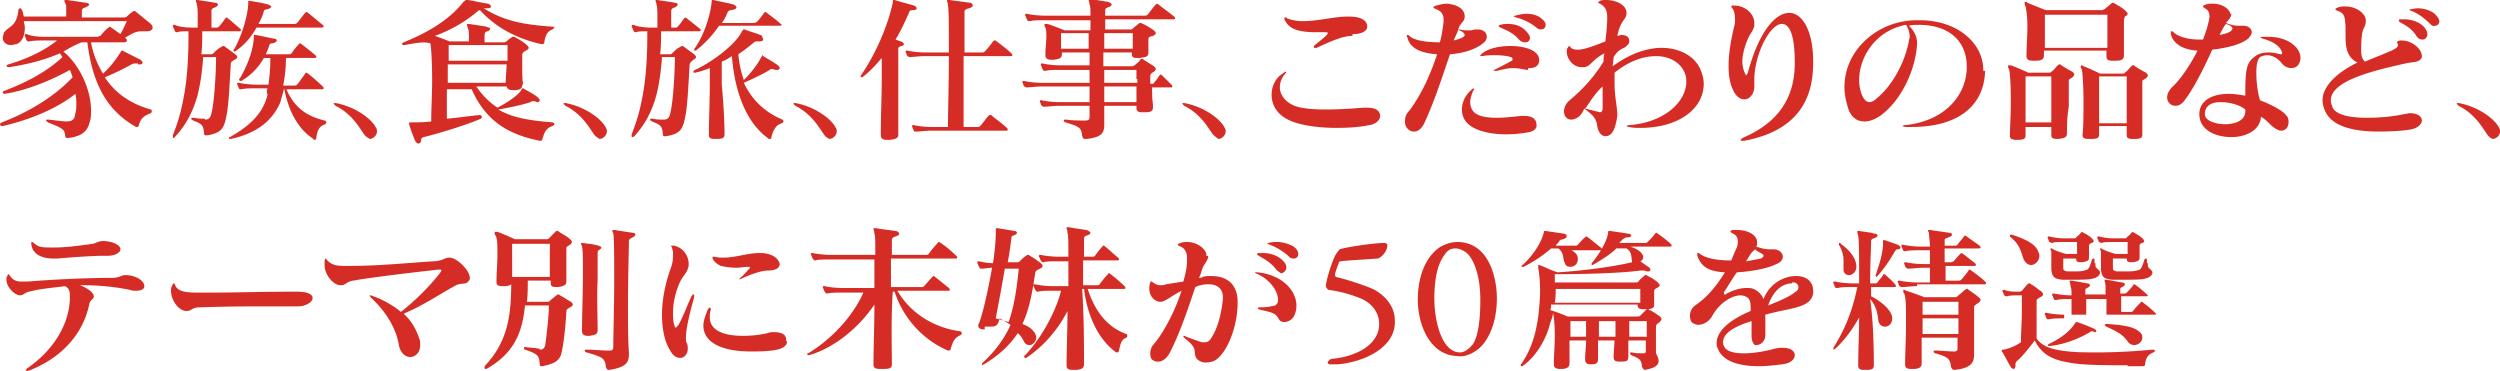 <svg width="654" height="97" fill="none" xmlns="http://www.w3.org/2000/svg"><g clip-path="url(#clip0)" fill="#D52D26"><path d="M36.08 16.608h-.722c-.24 0-.481 0-.962.24-1.684.963-4.09 2.167-6.976 3.37 3.127 4.814 7.697 7.221 12.027 8.425.24 0 .24.24.24.481s0 .24-.24.482c-1.924.722-2.646 1.444-3.127 3.129 0 .24-.24.48-.481.48h-.24c-7.216-4.09-11.305-10.59-12.749-22.143h-1.443c-1.443.481-3.127 1.444-4.81 2.407 4.57 3.851 7.215 10.35 7.215 15.404 0 .963 0 1.926-.24 2.648-.481 2.166-1.443 4.092-5.773 4.573h-.24c-.24 0-.481-.24-.481-.481-.24-1.685-.24-1.926-4.57-3.61l-.481-.482c0-.24.24-.24.48-.24h.241c2.165.24 3.608.48 4.57.48 1.924 0 2.165-.721 2.405-2.165.241-.723.241-1.445.241-2.407 0-.963 0-1.685-.24-2.648-4.811 3.851-11.787 6.74-19.002 8.424h-.24c-.241 0-.482-.24-.482-.481s.24-.24.481-.482c8.178-3.129 14.432-7.461 18.52-11.794-.24-.722-.48-1.444-.72-1.925C13.95 20.7 7.455 23.588 1.202 24.55c-.24 0-.481-.24-.481-.24 0-.242 0-.242.24-.482 5.773-2.166 11.305-5.055 15.394-8.906-.24-.24-.481-.722-.722-.963-3.848 1.685-8.418 2.889-13.229 3.61h-.24c-.24 0-.481-.24-.481-.24s.24-.481.48-.481c5.773-1.685 10.103-4.092 12.749-6.258h-3.368c-1.443 0-2.645 0-3.848.24h-.24c-.241 0-.241 0-.482-.24-.24-.482-.24-.723-.48-1.204v-.24s0-.241.24-.241h.24c.962.481 2.887.722 4.57.722h13.951c.24 0 .481-.24.722-.24.721-.723 1.202-1.445 2.164-2.167l.241-.24s.24 0 .481.24c.722.481 1.684 1.203 2.405 1.685.722-1.204 1.203-2.407 1.684-3.37H6.253c0 .481.241.963.241 1.685 0 1.685-.48 3.61-2.164 4.332-.482 0-.963.241-1.444.241-1.202 0-2.164-.722-2.164-1.926 0-.48.24-.722.24-1.203C2.165 6.739 4.33 7.221 4.811 2.648c0-.241.24-.482.48-.482s.241.24.482.482c.24.481.24.962.48 1.685h11.065V1.444c-.24-.722-.48-.963-.48-1.203 0-.241.24-.241.24-.241h.48c1.684.24 3.368.481 4.811.722.481 0 .962.24.962.481s-.48.482-.962.723c-.721.24-.962.481-.962.962v1.685h10.824c.481 0 .481 0 .962-.24.24-.241.962-.963 1.443-1.204.24-.24.24-.24.481-.24.24 0 .24 0 .481.24.962.722 2.646 2.166 3.608 2.888.481.482.722.722.722 1.204s-.481.963-1.443.963h-1.443c-1.684 0-2.646.722-4.33 1.684l.24.241c.241.24.241.24.241.482s-.24.481-.721.481h-8.66c.481 2.888 1.684 5.777 3.127 8.184 2.165-1.926 3.608-4.092 4.57-5.536.24-.482.24-.482.481-.482 0 0 .241 0 .481.24l4.33 2.167c.24.24.481.482.481.722s-.24.482-.721.482h-.482v-.241zM53.637 31.29c.962 0 1.443-.481 1.684-1.685.721-2.647 1.202-10.59 1.202-14.682h-3.367c-.24 3.61-.722 6.98-1.443 9.869-1.443 5.295-3.608 8.424-5.773 10.83l-.48.482c-.242 0-.242 0-.242-.24v-.482c1.203-3.129 2.165-5.776 3.127-11.553.722-4.573.962-9.869.962-13.72V8.184c-1.202 0-2.405 0-2.886.24h-.24c-.24 0-.481-.24-.481-.481-.24-.24-.24-.722-.481-.963v-.24s0-.241.24-.241h.24c.963.481 2.887.722 4.57.722h1.444V4.814c0-1.685 0-2.888-.24-3.61 0-.482-.241-.723-.241-.963s0-.241.24-.241h.24c1.444.24 3.368.481 4.57.722.482 0 .723.24.723.481s-.241.482-.722.723c-.722.24-.962.481-.962.962v4.333h1.202c.241 0 .481 0 .722-.24.481-.482 1.203-1.445 1.684-2.167l.24-.24s.24 0 .481.24c.962.722 2.165 1.925 3.127 2.648.24.24.24.24.24.48 0 .242-.24.242-.72.242h-9.382c0 1.684 0 3.85-.24 6.017h2.405c.24 0 .481 0 .722-.24.48-.482 1.203-1.204 1.684-1.445.721-.481.962-.481.962-.481s.24 0 .48.24c.722.482 1.925 1.445 2.647 1.926.24.24.48.481.48.722 0 .24-.24.481-.721.722-.722.482-.962.482-.962 1.204-.24 3.61-.481 9.627-.962 12.516-.722 4.092-1.203 5.295-5.051 6.017h-.481c-.481 0-.481-.24-.481-.481-.241-1.926-.241-2.407-2.887-3.37-.24-.24-.48-.24-.48-.481s.24-.241.48-.241h.24c.963.24 1.925.24 2.647.24h.24v.241zm21.167-8.183c2.164 5.054 5.291 7.22 10.102 8.424.24 0 .481.24.481.481s-.24.241-.24.482c-1.684.481-2.165 1.685-2.406 3.61 0 .24-.24.482-.48.482-.241 0-.241 0-.241-.241-3.849-2.407-6.495-6.98-7.697-13.238-.24 1.203-.722 2.407-.962 3.61-1.684 3.851-5.052 7.943-12.99 9.628h-.24c-.24 0-.24-.24-.24-.24 0-.241 0-.241.24-.241 6.495-3.61 8.9-7.221 9.862-11.072-.24-.722-.24-1.204 0-1.685h-2.886c-1.443 0-3.127 0-3.849.24h-.24c-.24 0-.481 0-.481-.24-.24-.241-.24-.722-.481-.963v-.24c0-.241 0-.241.24-.241h.24c.963.24 2.887.48 4.57.48h3.128c.24-1.925.48-4.09.48-6.498v-.481h-1.683c-1.203 2.166-3.127 4.332-5.532 5.776-.24.241-.24.241-.481.241-.24 0-.481-.24-.481-.24 0-.241 0-.241.24-.482 2.165-3.61 3.608-7.943 3.608-10.831v-.24c0-.242 0-.242.24-.242h.241c1.443.241 3.368.722 4.81.963.482 0 .722.24.722.482s-.24.481-.962.722c-.721 0-.962.24-.962.481-.24.722-.48 1.444-.962 2.407h6.013c.24 0 .481 0 .722-.24.48-.723 1.443-1.926 1.924-2.408l.24-.24s.241 0 .482.24a93.447 93.447 0 013.608 2.889c.24.24.24.24.24.481s-.24.24-.721.24h-7.216c0 2.408-.24 4.815-.722 7.222h2.886c.241 0 .481 0 .722-.241.481-.481 1.443-1.926 2.165-2.888 0-.241.24-.241.24-.241s.24 0 .481.24c.962.723 2.887 2.407 3.849 3.37.24.241.24.241.24.482s-.24.24-.48.24h-9.381v-.24zM67.108 7.22c-1.203 2.166-2.887 4.332-5.292 6.017-.24.24-.24.24-.481.24-.24 0-.24-.24-.24-.24 0-.24 0-.24.24-.481C63.5 8.906 64.943 3.37 64.943.722v-.24c0-.241 0-.241.24-.241h.241c1.443.24 3.127.481 4.81.962.482.241.722.482.722.482 0 .24-.24.481-.962.722-.481 0-.962.24-.962.481-.24.963-.722 2.167-1.443 3.37h9.38c.241 0 .481 0 .722-.24.722-.723 1.443-1.926 2.165-2.648l.24-.241s.24 0 .481.24c.962.723 2.887 2.408 3.849 3.13.24.24.24.24.24.481 0 0-.24.24-.48.24H67.107zM95.25 35.14c-1.203-1.684-3.127-5.295-7.457-7.461l-.48-.482c0-.24 0-.24.24-.24h.24c5.292.963 9.621 4.332 10.584 6.499.24.24.24.722.24.962 0 .963-.962 1.926-1.924 1.926-.24-.24-.962-.482-1.443-1.204zm41.371-12.997c0 .963-.481 1.444-2.165 1.444h-.24c-.963 0-1.444-.24-1.684-.963h-7.938c1.684 2.407 3.368 4.092 5.533 5.536 2.405-1.203 5.291-3.129 6.253-4.573 0-.24.241-.481.241-.481h.24c1.203.722 3.127 1.685 3.849 2.407.24.24.481.481.481.722 0 .24-.241.481-.481.481h-.241c-.481-.24-.721-.24-.962-.24-.24 0-.481 0-.721.24-2.165.722-5.533 1.444-8.419 1.926 3.608 2.166 8.178 2.888 14.191 3.37.241 0 .481.24.481.48s-.24.241-.481.482c-1.683.482-2.164 1.685-2.646 3.37 0 .24-.24.481-.481.481h-.24C132.772 35.14 127 31.53 123.392 23.346h-6.495v7.703c2.887-.241 6.014-.722 8.659-.963.241 0 .482.24.482.481s0 .24-.241.482c-3.848 1.685-11.064 3.85-14.913 4.814-.24 0-.721.24-.721.722 0 .481-.241.962-.722.962-.241 0-.481-.24-.722-.481-.481-.963-1.443-3.61-1.683-4.573v-.24c0-.242 0-.242.24-.242h.481c1.443 0 3.127 0 5.051-.24 0-3.37.241-7.221.241-10.59 0-4.815-.241-8.907-.481-9.87-1.924-.48-4.089 0-6.735.482h-.24c-.241 0-.482-.24-.482-.24 0-.241.241-.241.482-.482 7.215-2.888 12.507-6.499 15.634-10.59.481-.241.481-.482.722-.482h.481c1.683.24 3.367.722 5.291.963.481.24.722.481.722.722 0 .24-.241.481-.962.481h-.962c5.772 3.61 11.304 4.333 18.039 4.814.481 0 .481.24.481.24l-.481.482c-1.443.482-1.924 1.685-2.164 3.37 0 .24-.241.481-.482.481h-.24c-5.532-1.203-11.545-3.85-16.116-8.905h-.24c-3.367 2.888-6.975 5.054-11.545 6.74 1.443.48 3.848 1.443 3.848 1.443h5.051V9.628c0-.722 0-1.685-.24-2.166-.241-.482-.241-.963-.241-.963 0-.24 0-.24.241-.24h.24c1.443.24 3.368.48 4.57.721.481.24.962.24.962.482 0 .24-.24.722-.721.722-.722.24-.722.722-.722 1.203v1.685h5.051c.481 0 .481-.24.722-.24.24-.241.721-.723 1.202-.964.241-.24.241-.24.482-.24.24 0 .481 0 .721.24.962.482 2.165 1.204 2.886 1.926.241.24.482.481.482.722 0 .24-.241.481-.722.722-.481.24-.962.482-.962 1.204v3.37c0 1.203 0 2.888.24 4.573v-.241h-.24zm-19.483-5.295v4.813h15.153c0-1.684.241-3.37.241-4.813h-15.394zm.24-5.055v4.092h15.394v-4.092h-15.394zm38.004 23.347c-1.203-1.684-3.127-5.295-7.456-7.461-.241-.24-.481-.482-.481-.482 0-.24 0-.24.24-.24h.241c5.291.963 9.621 4.332 10.583 6.499.241.24.241.722.241.962 0 .963-.963 1.926-1.925 1.926-.24-.24-.962-.482-1.443-1.204zm18.28-3.85c.962 0 1.444-.482 1.684-1.686.722-2.647 1.203-10.59 1.203-14.682h-3.368c-.24 3.61-.721 6.98-1.443 9.869-1.443 5.295-3.608 8.424-5.773 10.83-.24.241-.481.241-.481.241-.24 0-.24 0-.24-.24v-.482c1.202-3.129 2.165-5.776 3.127-11.553.721-4.573.962-9.868.962-13.72V8.184c-1.203 0-2.405 0-2.887.24h-.24a.516.516 0 01-.481-.481c-.241-.24-.241-.722-.481-.963v-.24s0-.241.24-.241h.241c.962.481 3.127.722 4.57.722h1.684V4.814c0-1.685 0-2.888-.241-3.61 0-.482-.24-.723-.24-.963s0-.241.24-.241h.241c1.443.24 3.367.481 4.57.722.481 0 .721.24.721.481s-.24.482-.721.723c-.722.24-.962.481-.962.962v4.333h.962c.24 0 .481 0 .721-.24.481-.482 1.203-1.445 1.684-2.167l.241-.24s.24 0 .481.24c.962.722 2.405 1.925 3.367 2.648.241.24.241.24.241.48 0 .242-.241.242-.722.242h-9.621c0 1.684 0 3.85-.241 6.017h2.406c.24 0 .481 0 .721-.24.481-.482 1.203-1.204 1.684-1.445.721-.481.962-.481.962-.481s.241 0 .481.24c.722.482 1.924 1.445 2.646 1.926.24.24.481.481.481.722 0 .24-.241.481-.722.722-.481.482-.962.722-.962 1.444-.24 3.61-.481 9.628-.962 12.516-.722 4.092-1.203 5.296-5.051 6.018h-.481c-.481 0-.481-.24-.481-.482-.241-1.925-.241-2.407-2.887-3.37-.24-.24-.481-.24-.481-.48s.241-.241.481-.241h.241c.962.24 1.924.24 2.646.24h.24zm15.875 3.85c0 .963-.481 1.204-2.164 1.204h-.481c-.963 0-1.444-.24-1.444-.963v-.24c0-4.333.241-8.906.241-13.48v-3.85c-1.203.48-2.646.962-3.849 1.203h-.24c-.241 0-.241-.24-.241-.24s.241-.482.481-.482c6.014-2.889 11.065-7.462 12.267-10.11.241-.24.241-.48.481-.48h.241c.962.48 3.127.962 4.57 1.684 0 .481.241.722.241.963 0 .24-.241.481-.963.481h-.481c-.481 0-.721 0-1.202.482-1.203.962-2.406 1.925-3.849 2.888.241 2.407.722 4.814 1.443 6.74 1.925-1.926 3.608-4.092 4.571-6.018.24-.24.24-.481.24-.481s.241 0 .241.24c1.202.722 2.886 1.685 3.848 2.407.241.241.481.482.481.722 0 .241-.24.482-.721.482h-.241c-.481 0-.722-.24-.962-.24-.241 0-.481 0-.722.24-1.443.963-4.57 2.407-6.735 3.37 2.165 4.573 5.533 7.702 10.103 9.627.24.241.24.241.24.482s-.24.481-.481.481c-1.443.482-2.165 1.685-2.646 3.61 0 .482-.24.482-.481.482-.24 0-.24 0-.481-.24-4.329-3.13-8.418-9.629-9.38-21.423-.722.482-1.444.963-2.646 1.445v6.017c.481 5.055.721 10.11.721 12.997zm-1.443-28.4c-1.443 2.167-3.608 4.574-5.773 6.258-.24.241-.24.241-.481.241-.24 0-.24-.24-.24-.24 0-.241 0-.241.24-.482 2.646-3.851 4.089-9.146 4.33-12.035 0-.24 0-.481.24-.481h.241c1.924.481 3.608.722 5.292 1.203.481.241.721.482.721.723 0 .24-.24.48-1.202.722-.722 0-.963.24-1.203.722-.241.722-.722 1.685-1.443 2.647h8.178c.24 0 .481 0 .962-.24.481-.482 1.443-1.685 1.924-2.407l.241-.241s.24 0 .481.24c.962.723 2.646 1.926 3.608 2.89 0 0 .24 0 .24.24s-.24.24-.721.24h-15.635zm27.42 28.402c-1.202-1.684-3.126-5.295-7.456-7.461l-.481-.482c0-.24 0-.24.241-.24h.24c5.292.963 9.621 4.332 10.583 6.499.241.24.241.481.241.962 0 .963-.962 1.926-1.924 1.926-.481-.24-.962-.482-1.444-1.204zm19.483 0c0 .963-.481 1.204-2.164 1.445h-.722c-1.443 0-1.684-.482-1.684-1.445v-.24c0-5.055.241-9.869.241-14.442v-5.295c-1.443 1.685-2.886 3.37-4.811 4.814-.24.24-.24.24-.481.24-.24 0-.24-.24-.24-.24s0-.241.24-.482c4.089-6.017 6.976-13.238 8.178-18.774 0-.481 0-.722.241-.722h.24c1.444.481 3.368.963 5.051 1.444.482.24.722.482.722.722s-.24.482-.962.482-.962.24-.962.481c-.962 2.166-2.165 4.814-3.608 7.22.721.242 1.203.482 1.443.482.481.241.722.482.722.722 0 .241-.241.482-.722.482-.481.24-.722.24-.722.722V35.14zm8.66-.962c-1.444 0-2.887.24-3.849.24h-.24c-.241 0-.482 0-.482-.24-.24-.241-.24-.722-.481-.963v-.24s0-.241.241-.241h.24c.963.24 2.887.48 4.571.48h4.329c0-3.85.241-11.552.241-18.533h-6.254c-1.443 0-3.127.241-3.849.241h-.24c-.241 0-.241-.24-.481-.24-.241-.241-.241-.723-.481-.963v-.241c0-.24 0-.24.24-.24h.241c.962.24 2.886.48 4.57.48h6.254c0-6.017 0-11.312-.241-12.275 0-.722-.24-.963-.24-1.203 0-.241 0-.241.24-.241h.481c1.684.24 3.608.481 5.292.722.481 0 .721.481.721.722 0 .24-.24.482-.962.722-.962.24-1.202.482-1.202.963v10.59h4.57c.24 0 .481 0 .721-.24.722-.722 1.684-1.926 2.165-2.648.241-.24.241-.24.481-.24.241 0 .241 0 .481.24.962.722 2.887 2.166 3.849 3.13.24.24.24.24.24.48s-.24.241-.721.241h-12.027v18.534h3.608c.241 0 .481 0 .722-.24.721-.723 1.443-1.926 2.164-2.648.241-.241.241-.241.481-.241.241 0 .241 0 .482.24 1.202.963 2.886 2.167 3.848 3.13.241.24.241.24.241.481s-.241.24-.722.24h-19.242zm57.727-11.554c0 1.444 0 3.13.24 4.814v.482c0 1.203-.481 1.444-2.165 1.444h-.721c-.962 0-1.443-.24-1.443-1.204v-.481h-8.419v4.814c0 2.166-.481 3.37-4.57 3.851h-.481c-.481 0-.481-.24-.722-.722-.24-2.166-.481-2.407-4.329-3.61-.241 0-.481-.241-.481-.482 0-.24.24-.24.481-.24h.24c1.203.24 3.608.24 4.811.24.962 0 1.203-.24 1.203-.963V27.68h-7.938c-1.443 0-3.127.24-3.848.24h-.241c-.24 0-.24-.24-.481-.24-.24-.24-.24-.722-.481-.963v-.24c0-.241 0-.241.241-.241h.24c.962.24 2.886.481 4.57.481h7.938v-4.092H272.52c-1.443 0-3.127.241-3.848.241h-.241c-.24 0-.24-.24-.481-.24-.241-.241-.241-.723-.481-.963v-.241s0-.24.24-.24h.241c.962.24 2.886.48 4.57.48h12.508v-3.37h-7.697c-1.444 0-2.887 0-3.849.241h-.24c-.241 0-.481-.24-.481-.48-.241-.242-.241-.723-.481-.964v-.24s0-.241.24-.241h.241c.962.24 2.886.481 4.57.481h7.697v-3.37h-7.216v.241c0 1.204-.481 1.444-2.165 1.685h-.481c-.962 0-1.684-.24-1.684-1.203V14.2c0-1.685.241-3.37.241-4.573 0-.963 0-1.926-.241-2.407-.24-.24-.24-.482-.24-.722s0-.24.24-.24h.481c.962.24 4.57 1.684 4.57 1.684h6.735V5.295h-12.026c-1.444 0-2.887 0-3.849.241h-.24a.516.516 0 01-.481-.481c-.241-.241-.241-.722-.481-.963v-.24s0-.242.24-.242h.241c.962.241 2.886.482 4.57.482h12.026c0-1.444 0-2.407-.24-2.888 0-.482-.241-.963-.241-1.204 0-.24 0-.24.241-.24h.24c1.684.24 2.886.48 4.57.721.722.241.962.482.962.723 0 .24-.24.48-.962.722-.721.24-.721.481-.721 1.203v.963h10.342c.241 0 .481 0 .722-.24.481-.482 1.443-1.926 2.165-2.648l.24-.241s.241 0 .481.24c.962.723 2.887 2.167 4.089 3.13.241.24.241.24.241.48 0 .242-.241.242-.481.242h-17.799v2.647h6.494c.481 0 .481 0 .722-.24l1.443-1.204c.24-.24.24-.24.481-.24.24 0 .24 0 .721.24.722.24 2.165 1.204 2.887 1.685.24.24.481.481.481.722 0 .24-.241.481-.722.722-.962.24-1.202.24-1.202.963v3.37c0 1.203-.722 1.203-2.406 1.444h-.481c-1.202 0-1.443-.24-1.443-1.204v-.24h-7.456v3.61h7.456c.481 0 .481-.24.722-.24.24-.241 1.202-.963 1.443-1.445.24-.24.24-.24.481-.24.24 0 .24 0 .481.24.721.482 1.924 1.204 2.646 1.685.24.24.481.481.481.722 0 .24-.241.482-.481.722-.481.24-.962.482-.962 1.204v1.925h.481c.24 0 .481 0 .481-.24.481-.482.962-1.204 1.443-1.926l.24-.24s.241 0 .481.24l2.406 2.407c.24.24.24.24.24.481s-.24.241-.481.241h-4.81v-.24zm-16.597-13.96h-7.216v4.092h7.216V8.665zM297.295 20.7v-2.407h-8.419v3.37h8.659V20.7h-.24zm-8.419 1.925v4.092h8.419v-4.092h-8.419zm0-13.96v4.092h7.457V8.665h-7.457zm28.383 26.476c-1.203-1.684-3.127-5.295-7.457-7.461l-.481-.482c0-.24 0-.24.241-.24h.24c5.292.963 9.621 4.332 10.583 6.499.241.24.241.722.241.962 0 .963-.962 1.926-1.924 1.926-.241-.24-.722-.482-1.443-1.204zm40.89-2.406c-2.165.481-5.292.722-8.419.722-5.051 0-10.343-.722-13.229-2.407-2.646-1.444-3.849-3.851-3.849-6.258 0-2.167.963-4.333 2.887-5.536.24-.241.721-.482.721-.482h.241c0 .241-.241.482-.481.722-.962 1.204-1.203 2.407-1.203 3.37 0 1.926 1.443 3.851 3.849 4.814 1.924.722 4.81.963 8.178.963 3.367 0 6.975-.24 9.861-.482h.962c2.406 0 3.368.963 3.368 2.167 0 .962-.962 2.166-2.886 2.407zm-4.33-23.348c-2.165 0-4.811.963-9.381 3.13h-.481c-.24 0-.24 0-.24-.241s0-.241.24-.482c1.203-.963 2.406-1.925 3.127-2.648.241-.24.241-.48.241-.48 0-.242-.241-.242-.481-.242h-2.646c-5.292 0-6.975-1.203-7.938-2.888-.24-.24-.24-.481-.24-.722 0-.24 0-.24.24-.24.241 0 .241 0 .481.24 1.203.481 2.646.722 4.089.722 3.849 0 8.419-1.203 11.546-1.203h.481c3.127 0 4.81.962 4.81 2.647 0 1.444-2.164 1.926-3.367 1.926h-.481v.481zm29.345-5.054c0 1.203-.962 1.684-1.444 2.647 0 .24-.24.482-.24.722h.481c.722.241 1.443.241 2.165.241.481 0 .962 0 1.683-.24h.722c1.443 0 2.405.721 2.405 1.925 0 .481-.24 1.203-.962 1.685-2.405 1.925-5.772 2.647-8.659 2.888-1.924 5.536-3.848 11.794-6.735 18.052-.721 1.444-1.683 2.166-2.645 2.166-1.203 0-2.406-.962-2.406-2.647 0-.963.241-1.926 1.203-2.889 3.367-4.573 5.532-9.627 7.216-14.682-3.127-.24-6.735-.963-7.697-4.092 0-.24-.241-.481-.241-.722 0-.24 0-.24.241-.24.24 0 .481.24.721.48 1.684 1.204 5.292 1.445 7.697 1.445.481-1.685.722-3.37.962-5.295v-.722c0-1.445-.721-2.167-1.924-2.648-.481-.24-.721-.24-.721-.481s.24-.241.721-.482c.962-.24 1.924-.481 2.887-.481 2.405.24 4.57 1.203 4.57 3.37zm-1.684 3.37c-.241.962-.722 1.684-1.203 2.888.962-.241 1.684-.482 2.165-.722.481-.241.722-.482.722-.723 0-.24-.241-.48-.481-.722-.241-.24-.481-.24-1.203-.722zm18.04 26.957a33.77 33.77 0 01-5.533.482c-3.607 0-7.937-.723-10.102-2.889-.962-.963-1.443-2.166-1.443-3.61 0-1.685.722-3.61 2.405-5.055l.481-.481s.241 0 .241.24c0 .241 0 .241-.241.482-.481 1.203-.721 2.166-.721 2.888 0 1.444.721 2.648 1.684 3.13 1.202.721 3.126.962 5.291.962 1.924 0 4.089-.24 6.254-.481h.962c2.165 0 3.127.962 3.127 2.166.24.963-.481 1.925-2.405 2.166zm.24-16.367c-.962 0-2.165-.481-3.848-.481-1.203 0-2.406.24-4.33.721h-.962s.241-.24.722-.48c1.443-.723 2.886-1.445 4.089-2.167.24 0 .24-.24.24-.481s-.24-.482-.481-.482c-.721-.24-2.165-.481-4.089-.481-.962 0-2.165 0-3.367.24h-.241c-.24 0-.24 0-.24-.24l.481-.482c1.924-1.444 4.81-1.925 7.456-1.925 3.368 0 6.494.963 7.216 2.647.241.482.241.722.241 1.204 0 .963-.722 1.925-2.406 1.925h-.481v.482zm-2.405-7.943c-1.443-1.685-3.127-2.407-4.811-3.13-.481-.24-.481-.24-.481-.48 0 0 .241-.241.481-.241.722-.24 1.203-.24 1.925-.24 1.683 0 3.367.48 4.57 1.684.721.722 1.202 1.444 1.202 1.926 0 .722-.481 1.203-1.202 1.203-.722 0-1.203-.24-1.684-.722zm4.57-3.13c-1.443-1.203-3.367-2.165-5.292-2.647-.481-.24-.721-.24-.721-.24s.24-.241.481-.241c.962-.24 1.924-.482 2.886-.482 1.203 0 2.646.241 3.608.963.962.722 1.443 1.204 1.443 1.926s-.481 1.203-1.202 1.203c-.481 0-.963-.24-1.203-.481zm18.04 28.403c-.962 0-1.925-.963-2.165-2.888-.241-1.926-1.443-2.889-3.367-4.333-.482 1.203-.963 1.685-1.444 2.166-.721.482-1.443.722-1.924.722-1.203 0-1.924-.963-1.924-2.166 0-.963.481-1.926 1.203-2.648 1.924-1.684 5.532-4.573 9.14-10.35 0-.722 0-1.203.24-2.166-3.367 1.685-3.608 3.61-5.532 3.61h-.481c-2.165 0-3.849-2.166-3.849-4.091 0-.24 0-.722.241-.963.241-.24.241-.481.241-.481s.24 0 .481.24c.24.482.962.722 1.924.722 1.443 0 3.608-.722 7.216-2.166.24-1.925.481-4.573.481-5.776v-.722c0-1.445-.481-2.648-1.924-3.37-.241-.24-.482-.24-.482-.24 0-.242.241-.242.482-.482.481-.241.962-.241 1.683-.241 2.406 0 5.292 1.203 5.292 3.37 0 1.925-1.443 1.444-2.405 6.017.481 0 .721-.24.962-.24 1.683 0 2.164.721 2.164 1.684 0 .482-.24.722-.481.963-.962 1.204-1.924.481-3.608 3.13 0 .48-.24 1.925-.24 2.406 4.57-3.37 9.14-4.814 12.748-4.814 5.292 0 9.14 2.648 10.343 6.018.481 1.203.721 2.406.721 3.37 0 6.498-6.494 11.553-16.596 11.553-.962 0-1.924 0-2.887-.241-.481 0-.721-.24-.721-.24s.24-.241.721-.241c9.381-.723 14.913-6.259 14.913-11.313 0-.722 0-1.204-.24-1.926-.962-2.888-3.849-4.814-7.697-4.814-3.127 0-6.976 1.204-10.824 4.333v2.648c0 3.37.481 5.054.722 7.943v.722c-.482 3.129-1.203 5.295-3.127 5.295zm-1.443-6.258c.481 0 .721-.482.721-.963v-5.777c-2.165 1.926-3.608 4.573-4.57 5.777l3.849.963zm37.282 7.461c-.241 0-.481 0-.481-.24l.481-.482c10.823-4.573 13.71-12.034 13.71-19.737 0-7.461-1.443-10.109-3.368-10.109-3.126 0-7.215 7.943-7.215 14.683v1.684c0 1.926-1.203 3.37-2.646 3.37-.962 0-2.165-.722-2.887-2.407-.962-1.925-1.202-4.092-1.202-6.499 0-3.37.721-6.98 1.443-10.109.24-.722.24-1.203.24-1.925 0-1.204-.24-2.407-.721-2.889-.241-.24-.241-.481-.241-.481 0-.24.241-.24.722-.24 2.886 0 5.292 2.165 5.292 4.572v.723c-.241 1.203-.963 1.925-1.444 2.888-1.202 2.648-1.683 4.814-1.683 6.499 0 .962.24 1.925.481 2.647l.481.963s.24-.24.481-.722c2.886-10.831 7.216-15.645 10.824-15.645 3.367 0 6.253 4.573 6.253 12.757 0 6.258-1.202 17.57-18.039 20.7h-.481zm63.499-18.293c-.24 8.906-6.734 14.683-19.242 14.683h-1.443c-.481 0-.962-.24-.962-.24s.24-.241.721-.241c9.622-.963 15.635-6.98 16.116-14.442v-.963c0-6.499-4.57-10.831-12.508-10.831-.962 0-1.683 0-2.645.24 1.443 1.204 2.164 3.13 2.164 4.333v.24c-.24 6.018-3.367 13.239-7.697 17.33-1.924 1.926-4.089 3.13-6.013 3.13-2.165 0-3.848-1.204-4.57-4.333-.481-1.685-.722-3.129-.722-4.573 0-9.387 7.697-16.127 15.875-17.33 1.203-.24 2.646-.24 3.849-.24 9.862 0 16.596 6.017 16.596 12.997v.24h.481zm-32.952 2.407c0 1.445.24 2.648.721 3.852.482 1.203 1.203 1.925 1.925 1.925.481 0 1.202-.24 1.924-.963 3.608-2.888 7.216-8.665 8.419-14.923 0-.481.24-.722.24-1.203 0-1.204-.481-2.407-.962-3.13-7.938 1.445-12.267 8.425-12.267 14.442zm54.36 13.96c0 .964-.482 1.204-2.165 1.445h-.481c-.962 0-1.443-.24-1.443-.963v-2.166h-6.735v2.166c0 .963-.481 1.204-2.165 1.204h-.241c-.962 0-1.683-.241-1.683-.963v-.24c0-1.926.24-5.537.24-9.147 0-3.851-.24-7.462-.481-8.184-.24-.24-.24-.481-.24-.722 0-.24 0-.24.24-.24h.481c1.443.48 4.57 1.925 4.57 1.925h5.292c.481 0 .481 0 .722-.24.721-.482 1.202-1.204 1.683-1.686.241-.24.241-.24.481-.24.241 0 .241 0 .481.24a30.745 30.745 0 002.887 1.685c.24.24.481.482.481.722 0 .241-.241.482-.481.722-.722.482-.962.482-.962.963v6.74c-.481 2.647-.481 5.295-.481 6.98zm-4.089-2.647V19.978h-6.735v12.034h6.735v.241zm19.001-17.811c0 1.203-.721 1.444-2.405 1.444h-.721c-.963 0-1.444-.24-1.444-1.204v-1.444h-16.356v1.204c0 1.203-.721 1.444-2.405 1.444h-.481c-.962 0-1.684-.24-1.684-1.204 0-2.407.241-5.295.241-7.943 0-2.166-.241-4.091-.481-5.054-.241-.482-.241-.722-.241-.963s0-.24.241-.24c.24 0 .24 0 .481.24 1.683.722 4.81 1.926 4.81 1.926h14.673c.24 0 .481-.241.721-.241.481-.481 1.203-.963 1.684-1.444.241-.24.481-.24.481-.24.241 0 .241 0 .481.24.962.481 2.165 1.203 2.886 1.925.241.241.482.482.482.722 0 .241-.241.482-.722.723 0 .24-.241.48-.241 1.203v8.906zM534.938 3.61v8.906h16.356V3.851h-16.356v-.24zm25.496 31.531c0 .963-.481 1.204-2.165 1.204h-.481c-.962 0-1.443-.24-1.443-.963v-2.407h-7.216v2.166c0 .963-.481 1.204-2.165 1.204h-.481c-1.202 0-1.683-.24-1.683-.963v-.24c.24-1.926.24-5.536.24-8.906 0-3.851-.24-7.462-.481-8.184-.241-.24-.24-.481-.24-.722 0-.24.24-.24.24-.24s.241 0 .481.24c1.443.481 4.33 1.926 4.33 1.926h5.772c.481 0 .481 0 .722-.241.722-.481 1.203-1.204 1.684-1.685.24-.24.24-.24.481-.24.24 0 .24 0 .481.24a30.593 30.593 0 002.886 1.685c.241.24.481.481.481.722 0 .24-.24.481-.481.722-.721.481-.962.481-.962.963v13.72zm-4.089-2.888V19.978h-7.216v12.275h7.216zm27.42-28.643c-.24 1.204-.721 1.445-1.443 2.407 1.203.482 2.406.722 3.127.722h1.443c1.203 0 2.165.723 2.165 1.685 0 .482-.24.963-.962 1.685-1.684 1.444-5.292 2.407-9.381 2.889-2.164 4.813-4.81 10.109-7.216 13.238-.721.963-1.443 1.444-2.405 1.444a2.157 2.157 0 01-2.165-2.166c0-.963.481-1.926 1.444-2.889 2.164-1.925 4.81-6.017 6.494-9.387-4.33-.24-6.494-2.166-6.976-4.332v-.482c0-.24 0-.24.241-.24s.481.24.722.481c1.202.963 3.608 1.685 6.494 1.685h.962c.481-1.204.962-2.648 1.203-3.61.24-.963.481-1.926.481-2.407 0-.963-.241-1.685-1.203-2.167-.24-.24-.481-.24-.481-.481 0-.24.241-.24.722-.481s1.202-.241 1.924-.241c2.405 0 4.57 1.444 4.57 3.129V3.61h.24zm-8.418 26.236c0-3.37 3.127-5.295 7.697-5.295 1.443 0 2.886.24 4.329.481 0-6.98.241-8.665 2.646-10.35.962-.722 2.165-.962 3.608-.962.962 0 1.924.24 2.886.481h.241c.241 0 .241-.24.241-.24v-.241c-.482-1.685-2.406-2.889-5.052-3.61-.481-.241-.721-.241-.721-.241s.24-.241.721-.241h1.444c5.291 0 8.418 2.888 8.418 5.536 0 .722-.24 1.203-.481 1.685-.481.722-1.203.962-1.924.962-.962 0-1.924-.48-2.646-1.444-.962-1.203-2.405-1.925-3.608-1.925-.722 0-1.443.24-1.924.481-.722.722-.962 2.166-.962 4.092 0 2.166.24 4.814.962 7.22 1.924.723 5.773 2.408 6.975 4.093.481.481.481 1.203.481 1.685 0 1.203-.721 2.166-1.924 2.166-.722 0-1.443-.482-2.405-1.204-.962-.962-1.925-1.925-2.887-2.407-.24 3.61-4.089 5.296-7.697 5.296-4.329 0-8.418-1.926-8.418-6.018zm1.443 0c0 1.685 2.646 2.648 5.292 2.648s5.291-.963 5.291-3.37v-.481c-1.443-1.204-4.089-1.926-6.494-1.926-2.405 0-4.089.963-4.089 3.13zm3.849-20.7c1.202-.24 2.164-.48 2.886-.962.24-.241.481-.482.481-.722 0-.241-.241-.482-.241-.482-.24-.24-.721-.481-1.443-.722-.481.481-1.202 1.926-1.683 2.888zm47.624 1.445c2.646 0 5.292 2.166 5.292 4.091 0 .241 0 .482-.241.723-.721.962-1.924.722-4.089 1.203-8.659 1.925-19.482 4.573-19.482 9.628 0 .722.24 1.203.481 1.925.962 1.926 4.57 2.648 8.899 2.648 3.127 0 6.494-.24 9.862-.963.481 0 .962-.24 1.443-.24 2.165 0 3.127.962 3.127 1.925 0 .963-1.203 2.166-3.367 2.407-1.444.24-4.57.481-7.938.481-5.532 0-12.026-.962-13.951-5.295-.481-.963-.721-1.925-.721-2.888 0-3.851 4.089-7.462 9.14-9.869-2.886-1.444-3.127-4.092-3.127-7.22V6.738c-.241-1.925 0-3.129-1.924-3.85-.481-.241-.722-.241-.722-.482s.241-.24.722-.481c.721-.241 1.202-.241 1.924-.241 2.886 0 5.292 1.925 5.292 3.61v.241c0 1.444-.722 1.685-.962 3.37-.241 1.685-.241 3.129-.241 4.332 0 1.204.241 2.166.962 2.889 4.089-1.685 4.811-1.926 6.975-2.889.482-.24 1.684-.722 1.684-1.444v-.24c-.24-.241-.24-.482-.24-.482.24-.481.721-.481 1.202-.481zm3.849-1.204c-1.203-1.925-2.646-2.648-4.33-3.61-.24-.241-.24-.241-.24-.482 0-.24.24-.24.481-.24h.962c1.924 0 4.089.722 5.292 2.166.481.722.721 1.203.721 1.685 0 .722-.481 1.444-1.203 1.444-.721 0-1.202-.24-1.683-.963zm3.608-3.129c-1.203-1.203-2.887-2.648-4.811-3.37-.481-.24-.721-.24-.721-.24s.24-.241.481-.241c.481 0 1.202-.24 1.683-.24 1.684 0 3.368.48 4.57 1.443.722.723 1.203 1.445 1.203 1.926 0 .722-.481 1.203-1.203 1.203-.24.241-.721 0-1.202-.48zm14.913 28.883c-1.203-1.684-3.127-5.295-7.457-7.461l-.481-.482c0-.24 0-.24.241-.24h.24c5.292.963 9.621 4.332 10.583 6.499.241.24.241.722.241.962 0 .963-.962 1.926-1.924 1.926-.481-.24-.962-.482-1.443-1.204zM24.534 77.504c0 .962-.962.722-1.203 2.166C21.888 86.65 16.837 93.39 7.456 97h-.48c-.241 0-.241 0-.241-.24l.48-.482c6.976-4.814 11.065-11.794 11.065-18.534v-.48c0-1.445-.48-1.927-1.202-2.408-3.849.482-6.495.722-8.419 1.204-2.646.481-1.924.962-3.367 1.203-1.444 0-3.608-2.166-3.608-4.092 0-.24 0-.722.24-.963 0-.24.24-.48.24-.48.241 0 .241.24.482.48.721.963 1.443 1.445 2.886 1.445h1.684c6.013-.482 14.672-.963 22.129-.963 1.924 0 2.405-.722 3.367-.722h.481c2.887.24 4.57 1.685 4.57 2.888 0 .722-.721 1.204-2.165 1.204-.48 0-.962 0-1.683-.241-3.368-.722-7.938-1.204-12.027-1.204h-.962c1.924.723 3.608 1.926 3.608 2.889zm2.405-10.59c-3.127 0-9.14.48-12.026.721h-.962c-3.127 0-5.532-1.203-5.773-3.85v-.241c0-.241 0-.241.24-.241.241 0 .241.24.722.481.962.963 2.405.963 4.57.963h.481c3.127 0 6.495-.481 10.102-.963.963-.24 1.444-.722 2.646-.722h.481c2.646.24 4.09 1.204 4.09 2.166 0 .722-1.203 1.685-3.368 1.685h-1.203zM77.691 76.3c2.886 0 4.09.722 4.09 1.685 0 .963-1.685 2.166-3.85 2.166H68.07c-3.367 0-7.938 0-15.634.241-2.406 0-2.165.963-3.608.963-2.165 0-4.09-2.888-4.09-5.295 0-.482 0-.722.241-1.204.24-.481.24-.722.481-.722s.24.24.481.722c.722 1.444 2.887 1.685 5.532 1.685h3.849c7.937 0 12.026-.24 22.129-.24h.24zm39.928-8.906c1.924 0 5.292 3.37 5.292 5.296 0 .24 0 .481-.241.722-.722 1.203-1.924.481-3.367 1.203-4.811 2.648-8.178 5.055-13.711 7.462 2.165 1.925 3.368 4.332 4.089 6.499.241.481.241 1.203.241 1.685 0 1.925-1.203 3.129-2.646 3.129-1.202 0-2.405-.963-2.886-2.889-.722-4.573-3.368-8.906-7.216-12.516-.24-.24-.481-.481-.481-.722.24 0 .48 0 .962.24 2.165.723 5.292 2.408 7.216 4.092 4.329-3.37 8.178-7.461 10.343-10.35.24-.24.24-.48.24-.48 0-.241-.24-.241-.24-.241h-.481c-6.495.722-16.837 1.925-22.37 2.888-1.683.24-1.924 1.203-3.126 1.203h-.241c-1.684 0-4.09-2.647-4.09-5.295v-.963c0-.481.242-.722.242-.722.24 0 .24.24.48.482.963.962 1.925 1.444 4.33 1.444h1.443c7.697 0 14.432-.722 21.888-1.204 2.406 0 2.887-.963 4.33-.963zm23.572 24.07c.721 0 1.203-.24 1.443-1.203.241-1.685.962-7.462.962-10.35h-6.254c-.721 7.22-2.886 12.516-10.102 16.608H127c-.241 0-.241-.241-.241-.482s0-.24.241-.481c5.291-5.777 6.734-11.794 6.734-21.181-.24.24-.962.481-1.683.481h-.481c-1.203 0-1.684-.24-1.684-.963v-.24c0-2.167.241-4.814.241-6.98 0-2.408 0-4.333-.482-5.055-.24-.24-.24-.482-.24-.722s0-.24.24-.24h.482c1.443.48 4.57 1.925 4.57 1.925h8.178c.481 0 .481 0 .721-.241l1.684-1.685c.24-.24.24-.24.481-.24.24 0 .24 0 .481.24.722.481 2.165 1.204 2.886 1.926.241.24.481.481.481.722 0 .24-.24.481-.481.722-.721.481-.962.481-.962.963v8.665c0 .962-.721 1.203-2.165 1.444h-.481c-.962 0-1.443-.24-1.443-.963v-.722h-6.013c0 1.925 0 3.851-.241 5.536h5.292c.241 0 .481 0 .722-.24.481-.482 1.202-.964 1.683-1.445.241 0 .241-.24.481-.24.241 0 .241 0 .482.24.962.481 1.924 1.204 2.886 1.685.24.24.481.481.481.722 0 .24-.241.481-.722.722-.721.482-.962.482-.962 1.204-.24 3.85-.721 8.905-1.443 11.312-.722 1.926-2.646 2.407-4.811 2.888h-.24c-.481 0-.481-.24-.481-.722-.241-1.925-.241-2.407-3.849-3.61-.24 0-.24-.24-.24-.481s0-.241.24-.241h-.24c1.443.24 2.886.24 3.848.481h.241v.241zm-7.216-27.68v8.665h9.862v-8.665h-9.862zm22.369 22.625c0 .963-.481 1.204-2.165 1.445h-.481c-.962 0-1.443-.482-1.443-1.204v-.24c0-4.092.241-9.869.241-14.442 0-3.851 0-6.74-.241-7.462 0-.24-.24-.481-.24-.722 0-.24 0-.24.24-.24h.241c1.202.24 2.405.24 4.089.721.481.241.721.241.721.482s-.24.481-.721.722c-.241.24-.241.481-.241.963v6.98c-.24 4.092 0 8.665 0 12.997zm8.178 6.258c0 2.167-.721 3.37-5.051 4.092h-.24c-.481 0-.481-.24-.722-.722-.24-2.407-.962-2.647-5.051-3.85-.241 0-.481-.242-.481-.482s.24-.241.481-.241h.24c.963 0 4.089.24 5.533.24h.24c.722 0 .962-.24.962-.962 0-2.888.241-10.35.241-17.09 0-6.257 0-11.793-.241-12.515 0-.241-.24-.482-.24-.723 0-.24 0-.24.24-.24h.481c1.203.24 3.127.481 4.57.722.481 0 .722.24.722.481s-.241.482-.722.722c-.481.241-.962.482-.962.963 0 2.648-.24 9.628-.24 16.367 0 4.814 0 9.387.24 12.757v.482zm10.824-.962c-1.443-2.167-2.165-5.536-2.165-9.387 0-3.61.722-7.703 2.165-11.794.481-1.204.722-2.407.722-3.61 0-.723 0-1.204-.241-1.926 0-.241-.24-.482-.24-.482 0-.24 0-.24.24-.24h.481c2.406.48 3.849 2.647 3.849 4.813 0 .482 0 .723-.241 1.204-.24 1.203-1.443 1.925-2.405 4.332-.722 1.926-1.443 4.333-1.443 7.221 0 .963 0 1.926.24 2.889.241.722.241.962.481.962.241 0 .241-.24.722-.722 1.203-2.166 2.165-4.814 3.367-7.461.241-.241.241-.482.481-.482 0 0 .241 0 .241.241v.481c-1.443 5.055-2.165 8.665-2.165 10.591 0 .722 0 .963.241 1.444.24.482.24.963.24 1.444 0 1.445-.962 2.407-1.924 2.407s-1.924-.481-2.646-1.925zm30.547-2.407c0 1.444-1.683 2.166-4.089 2.407-1.924.24-3.608.24-5.291.24-8.659 0-12.508-2.888-12.508-6.74 0-1.202.481-2.647 1.203-4.332l.481-.48.24.24v.481c-.24.722-.24 1.204-.24 1.926 0 3.61 4.089 4.814 8.659 4.814 2.165 0 4.57-.241 6.494-.722.481-.241 1.203-.241 1.684-.241 1.684 0 3.127.481 3.127 1.925v.482h.24zm-1.924-20.219c0 1.204-1.443 1.685-2.886 1.685-1.684 0-4.089.722-7.216 2.167-.241 0-.481.24-.481.24s0-.24.24-.481c.962-.722 1.684-1.685 2.406-2.407l.24-.24-.24-.241h-.241c-1.203 0-2.165.24-3.127.24-1.683 0-2.886-.24-4.089-.481-.962-.482-1.683-.963-2.165-1.926v-.24c0-.241 0-.241.241-.241h.241c.962.24 1.683.24 2.405.24 3.127 0 6.254-1.203 9.38-1.203h.722c3.127.24 4.33 1.685 4.57 2.888zm29.345 26.236c0 .963-.481 1.204-2.406 1.204h-.481c-1.443 0-1.924-.241-1.924-1.204v-.24c0-3.61.241-9.869.241-15.405-3.849 5.777-10.343 11.313-17.078 13.238h-.24c-.241 0-.241-.24-.241-.24 0-.241 0-.241.241-.241 6.734-4.092 12.026-10.35 14.431-15.886h-5.532c-1.443 0-3.127 0-3.848.24h-.241c-.24 0-.24-.24-.481-.48-.24-.241-.24-.723-.481-.963v-.241c0-.24 0-.24.241-.24h.24c.962.24 2.886.48 4.57.48h8.419v-7.461h-11.546c-1.443 0-3.367 0-3.848.24h-.241c-.24 0-.24-.24-.481-.48-.24-.241-.24-.723-.481-.963v-.241s0-.24.241-.24h.24c.962.24 3.127.48 4.57.48h11.786c0-3.128 0-5.295-.24-5.535 0-.722-.241-.963-.241-1.204 0-.24 0-.24.241-.24h.481c1.202.24 3.367.48 5.051.722.481 0 .962.48.962.722 0 .24-.241.48-.962.722-.722.24-.962.481-.962.962v3.852h8.899c.241 0 .481 0 .722-.241.481-.722 1.684-2.166 2.405-2.889 0-.24.241-.24.241-.24s.24 0 .481.24c1.202.723 3.127 2.407 4.089 3.37.24.24.24.24.24.482s-.24.24-.481.24h-16.837v7.462h7.938c.24 0 .481 0 .721-.24.481-.482 1.443-1.686 2.165-2.408l.241-.24s.24 0 .481.24c.962.722 2.405 1.926 3.608 2.888.24.241.24.241.24.482s-.24.24-.481.24h-13.229c3.367 5.777 9.381 9.628 16.356 10.591.24 0 .481.24.481.482s0 .24-.241.481c-1.443.722-1.924 1.203-2.645 3.61 0 .241-.241.482-.481.482h-.241c-6.735-2.889-11.786-8.665-13.951-15.405h-.481c-.481 6.98-.24 14.442-.24 19.015zm24.293-9.146c-1.443 0-1.683-.482-1.683-.963 0-.24 0-.481.24-.722 1.203-3.37 2.405-9.146 3.367-14.442-.962 0-1.924.24-2.645.24h-.241c-.24 0-.481-.24-.481-.48-.24-.241-.24-.482-.481-.963v-.24c0-.242 0-.242.241-.242h.24c.962.241 2.405.482 3.608.482.481-3.13.722-6.018.722-7.943v-.963s0-.24.24-.24h.241c1.443.24 3.127.48 4.329.721.481 0 .722.241.722.482s-.241.481-.962.722c-.481.24-.481.24-.481.722-.241 1.685-.481 3.851-.963 6.258h2.406c.481 0 .481 0 .721-.24.481-.482 1.203-1.204 1.684-1.445.241-.24.241-.24.481-.24.241 0 .241 0 .481.24.962.482 1.924 1.204 2.887 1.926.24.24.481.481.481.722 0 .24-.241.481-.722.722-.962.481-.962.481-1.203.963-.721 4.814-1.443 9.387-3.367 13.479.962.481 1.924.722 2.886 1.925.481.482.722 1.204.722 1.685 0 .963-.962 1.926-1.684 1.926-.721 0-1.202-.241-1.684-1.204-.481-.963-.721-1.203-1.443-1.925-1.924 2.888-4.81 5.776-8.899 8.183-.241 0-.241.24-.241.24-.24 0-.24-.24-.24-.24 0-.24 0-.24.24-.481 3.368-3.13 5.773-6.499 7.216-9.869a30.72 30.72 0 00-2.886-1.685c0 .482-.241.722-.241.963-.24.722-.721 1.204-1.924 1.204h-1.684v.722zm5.292-16.127c-.722 4.333-1.684 9.387-2.405 13.238.962.241 2.405.723 3.367.963 1.443-4.092 2.165-8.905 2.646-13.96h-3.608v-.24zm20.685 25.273c0 .963-.721 1.444-2.405 1.444h-.481c-1.203 0-1.684-.24-1.684-1.203v-.24c0-3.37.241-8.666.241-13.961-2.165 4.332-6.013 9.146-10.824 12.275h-.24c-.241 0-.241-.24-.241-.481 0 0 0-.24.241-.24 4.089-4.333 7.937-11.073 9.38-16.85h-2.165c-1.443 0-3.126 0-3.848.241h-.241c-.24 0-.24-.24-.481-.481-.24-.24-.24-.722-.481-.963v-.24c0-.241 0-.241.241-.241h.24c.962.24 2.887.481 4.57.481h4.089v-6.499h-2.645c-1.444 0-3.368 0-3.849.241h-.24c-.241 0-.241-.24-.481-.481-.241-.241-.241-.722-.482-.963v-.24s0-.242.241-.242h.241c.962.241 3.126.482 4.57.482h2.645c0-3.37 0-5.777-.24-6.258 0-.722-.241-.963-.241-1.204 0-.24 0-.24.241-.24h.481c1.203.24 2.886.481 4.57.722.481.24.962.481.962.722 0 .24-.24.481-.962.722-.722.24-.722.481-.722.963v4.573h2.165c.241 0 .481 0 .722-.24.481-.723 1.202-1.686 1.924-2.408 0-.24.241-.24.241-.24.24 0 .24 0 .481.24.962.722 2.164 1.926 3.367 2.889.241.24.241.24.241.481s-.241.24-.482.24h-8.899v6.5h3.608c.24 0 .481 0 .721-.241.481-.722 1.444-1.926 2.165-2.648 0-.24.241-.24.241-.24s.24 0 .481.24c.962.722 2.646 2.166 3.608 3.13.24.24.24.24.24.48s-.24.241-.481.241h-9.38c1.924 6.018 5.291 10.11 10.102 11.794.24 0 .24.241.24.482 0 .24 0 .24-.24.481-1.203.481-1.443 1.203-1.924 3.37 0 .24-.241.481-.482.481h-.24c-4.33-3.129-7.456-8.906-8.419-16.608h-.481c.481 7.462.481 14.923.481 19.737zm32.472-28.402c0 1.204-.722 1.685-1.443 3.13-.241.721-.481 1.684-.962 2.647.24 0 .721 0 .962-.24.721-.242 1.443-.242 2.164-.242 4.089 0 6.735 1.926 6.976 6.259v.962c0 4.814-1.924 11.313-5.051 14.201-.962.963-2.165 1.204-3.368 1.204-.962 0-1.924-.482-2.405-1.204-.962-1.925.722-2.166-2.886-5.054-.241-.24-.481-.482-.481-.482s0-.24.24-.24c0 0 .241 0 .481.24 1.443.482 2.646.963 4.089 1.444h.722c.721 0 1.202-.24 1.683-.962 1.444-2.166 2.646-5.536 3.127-10.35v-.482c0-2.166-1.443-3.37-3.608-3.37-.721 0-1.443 0-2.164.241-.241 0-.962.241-1.444.482-1.683 5.054-3.848 11.553-6.494 16.849-.962 1.925-2.165 2.647-3.127 2.647-.481 0-.962 0-1.202-.24-.722-.241-.962-.963-.962-1.926 0-.722.24-1.685.962-2.407 3.367-4.092 6.013-10.11 7.216-13.96-3.127 1.685-4.33 2.888-5.533 2.888-1.443 0-2.886-1.444-2.886-3.37 0-.481 0-.962.241-1.685 0-.24.24-.24.24-.24.241 0 .241 0 .481.24.722.482 1.203.723 1.924.723.481 0 .962 0 1.444-.241 1.443-.24 3.126-.482 4.57-.722.481-1.685.962-3.61.962-5.536v-.722c0-1.204-.481-2.407-1.684-2.889-.481-.24-.722-.24-.722-.481s.241-.24.722-.481c.722-.241 1.203-.241 1.684-.241 2.886 0 4.81 1.925 5.051 3.129v.481h.481zm18.28 11.554c0-2.407-2.165-5.296-5.292-6.74-.481-.24-.721-.24-.721-.481h.721c6.735.722 10.103 5.054 10.103 8.665 0 .963-.241 2.166-.722 2.888-.481.963-1.684 1.444-2.405 1.444-.722 0-1.203-.24-1.443-.722-.722-1.203-.962-1.685-4.57-2.407-.722-.24-.963-.24-.963-.481s.241-.24.963-.24c1.443 0 2.405-.242 3.608-.482.24-.241.721-.482.721-1.444zm-.481-7.943c-1.203-1.685-2.886-2.648-4.57-3.61-.241-.241-.481-.241-.481-.482 0 0 .24-.24.481-.24h1.203c1.924 0 3.848.721 5.051 1.925.721.722.962 1.203.962 1.925s-.722 1.444-1.443 1.444c-.241-.24-.722-.481-1.203-.962zm3.367-3.37c-1.202-1.204-3.126-2.407-5.051-3.13-.481-.24-.721-.24-.721-.24s.24-.24.481-.24c.721-.241 1.443-.241 2.165-.241 1.443 0 3.126.481 4.329 1.203.962.722 1.203 1.444 1.203 1.926 0 .722-.481 1.203-1.203 1.203-.24 0-.721 0-1.203-.481zm23.332 24.55c-3.367 2.408-8.419 3.611-11.305 3.611h-1.203c-.481 0-.721-.24-.721-.481s.481-.722.962-.963c6.254-.481 12.507-3.61 12.507-9.146 0-2.889-1.924-5.536-5.051-6.74-2.405-.963-4.81-1.685-8.178-2.166-.24 0-.721-.722-.721-.963 0-1.203 1.443-6.017 2.405-7.943.241-.481.962-1.444 1.203-1.685 1.202-.481 8.659-1.684 12.026-1.684l.481.48c0 1.926-1.924 3.611-2.646 3.611-2.886.241-7.937.482-9.621.722-.24 0-.481.241-.481.482-.481 1.203-.962 2.647-.962 2.888 0 .24 0 .482.241.722 3.126.722 8.178 2.407 10.102 3.37 3.367 1.926 5.291 4.814 5.291 7.943.241 3.61-1.924 6.258-4.329 7.943zm31.028-13.719c0 7.462-2.886 12.276-5.772 13.96-1.444.963-3.127 1.445-4.571 1.204-7.456-.24-10.342-8.665-10.342-14.682 0-7.462 2.886-12.035 6.013-13.96 1.443-.723 2.646-1.204 4.57-1.204 8.178.24 10.102 9.628 10.102 14.682zm-13.71-11.312c-1.203 1.684-2.646 4.573-2.646 11.553 0 5.055 1.684 13.96 6.735 13.96 1.684 0 3.127-1.925 3.367-2.166 1.203-1.926 1.925-5.536 1.925-11.553 0-7.703-2.406-11.554-3.849-12.517-.721-.48-1.683-.962-2.646-.962-.962 0-1.924.24-2.886 1.685zm52.435 30.086c-.24 0-.481-.24-.721-.722-.241-1.925-.481-2.166-2.886-3.129-.241-.24-.241-.24-.241-.481s0-.24.241-.24h.24c.962.24 1.684.24 2.886.24.722 0 .722-.24.722-.722v-2.648h-4.57v4.092c0 1.203-.241 1.444-1.924 1.444h-.481c-1.203 0-1.444-.481-1.444-1.203v-.482l.241-3.85h-4.33v4.813c0 .963-.24 1.444-1.924 1.444-.962 0-1.443-.481-1.443-1.203v-.482c0-1.203.241-2.888.241-4.573h-4.33v6.018c0 .962-.722 1.444-2.165 1.444h-.24c-.962 0-1.684-.241-1.684-1.204v-.24c0-2.167.241-4.814.241-7.462 0-2.648-.241-4.814-.482-5.777 0 .963-.481 1.926-.721 2.648-.962 4.092-3.608 8.665-6.975 11.072-.241.24-.241.24-.482.24-.24 0-.24 0-.24-.24s0-.24.24-.481c2.406-3.61 3.608-7.221 4.33-12.276.241-2.166.481-4.573.481-6.74 0-2.406-.24-4.573-.481-6.017v-.481c0-.24 0-.24.241-.24.24 0 .481.24.721.24a35.41 35.41 0 004.089 1.685c7.697-.482 15.635-1.685 19.483-2.648v-.24c-.24-1.204 0-2.408-1.443-3.37h-2.646c-1.443 1.444-3.367 2.647-5.773 4.091-.24 0-.24.241-.481.241-.24 0-.24 0-.24-.24s0-.241.24-.482c2.165-2.648 3.849-5.777 4.089-7.702 0-.24 0-.482.241-.482h.24c1.684.241 3.368.482 4.811.723.481 0 .722.24.722.48s-.241.482-.963.482c-.721 0-.721.241-1.202.482l-.962.963h6.734c.241 0 .482 0 .722-.241.481-.482 1.443-1.444 1.924-2.166l.241-.241c.24 0 .24 0 .481.24.721.482 2.646 1.926 3.367 2.648.241.24.241.24.241.482 0 .24-.241.24-.481.24h-10.343c1.443.482 2.886 1.204 3.367 2.407v.482c0 .481-.24.722-.721.962.721.482 1.684 1.204 2.405 1.685.241.24.241.482.241.482 0 .24-.241.481-.481.481h-.481c-.482-.24-.722-.24-1.203-.24h-.481c-5.051.721-14.913.962-22.369.962v2.166h21.166c.241 0 .481 0 .722-.24.24-.482 1.202-1.204 1.443-1.444.24-.241.24-.241.481-.241s.241 0 .481.24c.722.241 2.165 1.204 2.646 1.685.24.241.481.482.481.722 0 .241-.241.482-.722.722-.481.241-.721.482-.721.963v3.37c0 .963-.481 1.204-2.165 1.204h-.722c-.962 0-1.443-.241-1.443-1.204h-22.61c0 .481 0 .963-.24 1.444 1.684.482 4.57 1.685 4.57 1.685h18.28c.241 0 .481 0 .722-.24l1.443-1.445c.241-.24.241-.24.481-.24.241 0 .241 0 .481.24.722.24 1.684.963 2.405 1.444.481.241.722.722.722.963 0 .24-.241.481-.722.963-.481.24-.721.481-.721 1.203v6.74c1.202 2.166 1.202 3.61-2.887 4.332zm-20.926-32.012c1.444.481 3.127 1.203 3.368 2.648v.481c0 1.203-.962 1.925-1.924 1.925-.722 0-1.203-.24-1.444-.962-.721-1.204 0-2.407-1.683-3.851h-1.925a34.17 34.17 0 01-7.215 4.813h-.241c-.241 0-.241 0-.241-.24s0-.24.241-.24c2.886-2.649 4.811-5.778 5.532-8.425 0-.24 0-.482.241-.482h.24c1.443.241 3.368.482 4.811.722.481 0 .721.482.721.723 0 .24-.24.481-.962.722-.721.24-.721 0-.962.481-.24.481-.721.722-.962 1.203h5.051c.241 0 .481 0 .722-.24.481-.482 1.202-1.444 1.924-1.926 0-.24.241-.24.241-.24s.24 0 .481.24c.721.482 2.405 1.926 3.367 2.648.241.24.241.24.241.481s-.241.241-.481.241h-9.141v-.722zm-2.405 10.59c0 1.204 0 2.407-.24 3.852h22.369v-3.611h-22.129v-.24zm7.938 12.757v-4.092h-4.089v4.092h4.089zm7.697 0v-4.092h-4.33v4.092h4.33zm3.607-4.092v4.092h4.571v-4.092h-4.571zm31.991 3.852v-3.852c-3.849 1.204-7.457 2.889-7.457 5.537 0 .24 0 .722.241.962.481 1.444 2.646 1.926 5.292 1.926 2.405 0 5.291-.482 7.937-1.204.962-.24 1.684-.24 2.165-.24 2.165 0 3.127.962 3.127 1.925s-.962 2.166-3.368 2.407c-1.924.24-4.089.481-6.013.481-5.051 0-9.621-1.203-10.824-4.813-.24-.482-.24-.722-.24-1.204 0-3.61 4.329-6.499 8.899-8.424v-.722c0-1.685-.24-2.407-.962-2.889-.481-.24-.962-.481-1.683-.481-2.406 0-5.533 2.166-7.216 5.055-.962 1.925-2.646 2.647-3.849 2.647-.24 0-.481 0-.962-.24-.962-.241-1.203-1.204-1.203-2.167 0-.963.481-2.166 1.684-2.888 3.127-2.166 5.532-5.295 7.457-8.424-3.608-.241-6.014-.963-7.216-4.333v-.481c0-.24 0-.24.24-.24.241 0 .241 0 .481.24 1.203.963 4.089 1.685 7.457 1.685h.721c.481-1.204.962-2.407 1.443-3.37.241-.722.241-1.204.241-1.685 0-.722-.241-1.444-1.203-1.926-.481-.24-.721-.48-.721-.48 0-.242.24-.482.721-.482h1.203c2.405 0 5.051 1.203 5.051 3.129v.24c0 .482 0 .722-.24.963 1.443.482 2.405.722 3.607.722h.963c1.443 0 2.405.963 2.405 1.926 0 .722-.481 1.444-1.684 1.925-2.405 1.204-6.494 1.926-10.343 2.167-1.202 1.684-2.164 3.37-3.126 4.814-.241.24-.241.481-.241.722 0 .24 0 .24.241.24.24 0 .24 0 .481-.24 1.443-.722 3.367-1.445 5.051-1.445.721 0 1.443 0 1.924.241a4.765 4.765 0 012.646 2.648c1.443-3.61 4.57-5.777 8.178-6.018h.24c3.368 0 4.57 1.926 4.57 3.852v.722c-.721 3.85-5.532 3.61-12.507 5.536v5.295c0 1.685-1.203 2.648-2.405 2.648-.241.24-1.203-.482-1.203-2.407zm-.241-21.422c-.481.722-.721 1.203-1.202 1.925 1.443-.24 2.646-.481 3.848-.722.481-.24.722-.481.722-.722 0-.24-.241-.481-.722-.722-.481-.24-.962-.481-1.443-.963-.241.241-.722.482-1.203 1.204zm10.824 7.702c-2.405 0-4.81 1.685-6.254 5.777 3.608-1.444 5.773-2.407 7.216-3.61.481-.241.722-.723.722-1.204 0-.482-.481-1.204-1.203-1.204h-.481v.241zm21.407 21.422c0 .963-.481 1.203-1.924 1.203h-.721c-.963 0-1.444-.24-1.444-1.203 0-3.851.241-8.424.241-12.516-1.684 3.129-4.089 6.258-6.254 8.183-.24 0-.24.241-.24.241-.241 0-.241 0-.241-.24v-.241c2.405-3.851 4.811-8.665 6.254-15.886h-1.203c-1.443 0-3.127 0-3.848.24h-.241c-.24 0-.481 0-.481-.24-.24-.24-.24-.722-.481-.963v-.24c0-.241 0-.241.241-.241h.24c.962.24 3.127.481 4.57.481h1.684c0-6.499 0-11.553-.241-12.275 0-.482-.24-.963-.24-1.204 0-.24 0-.24.24-.24h.241c1.203.24 2.405.24 4.089.721.481 0 .721.241.721.482s-.24.481-.962.722c-.721.24-.721.481-.721.963 0 1.444-.241 5.536-.241 10.831h1.203c.24 0 .481 0 .721-.24.241-.482 1.203-1.445 1.444-1.926 0-.24.24-.24.24-.24s.241 0 .481.24c.722.722 1.925 1.685 2.406 2.407.24.24.24.24.24.481s-.24.24-.481.24h-6.013v2.408c2.886 1.444 5.532 3.85 5.532 5.776 0 1.445-.962 2.167-1.924 2.167-.722 0-1.443-.482-1.684-1.445-.241-1.925-.481-3.85-2.165-5.776.722 5.054.962 11.312.962 17.33zm-4.57-25.754c0 1.203-.962 2.166-1.924 2.166-.722 0-1.443-.482-1.443-1.444v-2.407c0-1.204-.241-2.407-1.203-4.092v-.24c0-.242.241-.242.241-.242s.24 0 .24.241c2.406 1.685 4.089 3.851 4.089 6.018zm6.976-6.74c0-.24 0-.24.24-.24h.241c1.202.48 2.164.721 3.367 1.203.481.24.722.481.722.722 0 .24-.241.481-.722.481s-.481.241-.721.482a39.658 39.658 0 01-4.571 6.498l-.24.241-.241-.24v-.241c.963-2.889 1.925-5.777 1.925-8.425v-.481zm8.899 11.794c-1.443 0-3.127.24-3.848.24h-.241c-.24 0-.481-.24-.481-.24-.24-.24-.24-.722-.481-.963v-.24s0-.241.241-.241h.24c.962.24 3.127.481 4.57.481h3.368v-3.85h-1.684c-1.443 0-3.127.24-3.848.24h-.241c-.241 0-.241-.24-.481-.24-.241-.242-.241-.723-.481-.964v-.24s0-.241.24-.241h.241c.962.24 2.886.481 4.57.481h1.684v-3.61h-2.406c-1.443 0-3.126 0-3.848.24h-.241c-.24 0-.481 0-.481-.24-.24-.24-.24-.722-.481-.963v-.24c0-.241 0-.241.241-.241h.24c.962.24 2.887.481 4.57.481h2.406c0-1.444-.241-2.647-.241-3.37 0-.48-.24-.48-.24-.722 0-.24 0-.24.24-.24h.481c1.203.24 3.368.481 4.811.722.481 0 .721.24.721.481s-.24.482-.962.722c-.481.241-.962.241-.962.722v1.444h2.646c.241 0 .481 0 .722-.24.24-.482 1.202-1.444 1.683-2.166l.241-.241s.24 0 .481.24c.962.723 2.405 1.685 3.367 2.407.241.241.241.241.241.482s-.241.24-.722.24h-8.659v3.611h1.684c.24 0 .481-.24.721-.24.482-.723 1.203-1.445 1.684-1.926l.241-.24s.24 0 .481.24c.721.481 2.165 1.685 3.127 2.407.24.24.24.24.24.481s-.24.24-.481.24h-7.456v3.852h3.367c.241 0 .481 0 .722-.24.481-.482 1.443-1.686 1.924-2.408 0-.24.24-.24.24-.24s.241 0 .482.24c.962.722 2.645 1.926 3.607 2.889.241.24.241.24.241.481s-.241.24-.481.24h-17.559v.482zm14.913 17.812c0 1.925-.481 3.61-5.051 4.091h-.241c-.24 0-.481-.24-.721-.722-.241-2.166-.722-2.647-4.089-3.61-.241 0-.481-.24-.481-.482s.24-.24.481-.24h.24c.963 0 3.127.24 4.57.24.722 0 .963-.24.963-.722v-2.888h-9.381v6.74c0 1.203-.962 1.444-2.405 1.444h-.241c-1.203 0-1.684-.241-1.684-1.204v-.24c0-2.408.241-6.74.241-10.591 0-3.61 0-6.74-.481-7.702-.241-.241-.241-.482-.241-.722 0-.241 0-.241.241-.241 0 0 .24 0 .481.24 1.684.482 4.811 1.685 4.811 1.685h7.696c.482 0 .722 0 .963-.24.481-.482 1.443-1.204 1.924-1.685.24 0 .24-.24.481-.24.24 0 .24 0 .481.24.722.481 2.165 1.444 2.886 2.166.241.24.241.24.241.481s-.241.482-.481.723c-.722.481-1.203.722-1.203 1.203v12.275zm-13.47-13.72v3.37h9.381v-3.37h-9.381zm0 4.332v4.092h9.381V83.28h-9.381zm53.639 12.276c-5.052 0-12.027 0-15.394-.722-4.089-.722-6.976-1.926-8.9-5.777-1.443 1.926-3.367 4.333-4.57 5.295-.241.241-.481.482-.481.963v.482c0 .24-.241.722-.481.722-.241 0-.481-.241-.722-.482-.721-1.203-1.443-2.647-2.165-3.85-.24-.242-.24-.482-.24-.482 0-.241.24-.241.481-.241 1.443-.24 3.127-.963 4.57-1.925 0-2.648.241-5.777.241-8.184v-4.092h-.963c-.962 0-2.164 0-2.886.24h-.24c-.241 0-.241 0-.481-.24-.241-.24-.241-.722-.482-.963v-.24c0-.241 0-.241.241-.241h.241c.962.481 2.405.481 3.607.481h.482c.24 0 .24-.24.481-.24.481-.482.962-1.204 1.443-1.685.24-.241.24-.241.481-.241.24 0 .24 0 .481.24.962.482 1.684 1.204 2.405 1.686.481.24.722.722.722.962 0 .241-.241.482-.722.722-.721.482-.962.482-.962.963v9.869c1.443 1.925 3.608 2.888 8.419 3.37 2.164.24 4.81.24 7.697.24 4.089 0 9.14-.24 14.191-.722.481 0 .721.24.721.24 0 .241-.24.241-.481.482-1.683.722-1.924 1.685-2.164 2.888 0 .482 0 .722-.722.722h-3.848v-.24zm-27.18-27.68c-.722-1.926-.962-3.851-3.368-5.777-.24-.24-.24-.24-.24-.481s.24-.24.24-.24h.241c3.608 1.203 6.254 2.406 6.975 4.572.241.482.241.722.241.963 0 1.444-1.203 2.407-2.165 2.407-.722 0-1.443-.481-1.924-1.444zm10.583 15.404c-1.443 0-3.127 0-3.849.241h-.24c-.241 0-.481 0-.481-.24-.241-.241-.241-.723-.481-.963v-.241c0-.24 0-.24.24-.24h.241c.962.24 3.127.48 4.57.48h1.924v-4.091c-1.443 0-3.127 0-3.848.24h-.241c-.24 0-.481 0-.481-.24-.24-.24-.24-.722-.481-.963v-.24c0-.241 0-.241.241-.241h.24c.962.24 3.127.481 4.57.481 0-.963 0-1.926-.24-2.166 0-.722-.241-1.204-.241-1.444 0-.241 0-.241.241-.241h.24c1.443.24 2.887.481 4.089.722.481 0 .722.24.722.481s-.241.482-.722.722c-.481.241-.481.241-.481.723v.962h5.292v-2.166c0-.722-.241-1.203-.241-1.444 0-.24 0-.24.241-.24h.24c1.444.24 2.646.48 4.089.721.481 0 .722.241.722.482s-.241.481-.722.722c-.481.24-.481.24-.481.722v.963h.962c.241 0 .482 0 .722-.241.481-.481 1.203-1.204 1.684-1.926 0-.24.24-.24.24-.24s.241 0 .481.24c.722.482 2.165 1.685 2.887 2.407l.24.241c0 .24-.24.24-.481.24h-6.494v4.092h2.405c.241 0 .481 0 .722-.24.481-.722 1.202-1.444 1.924-2.166 0-.241.24-.241.24-.241s.241 0 .482.24c.962.723 2.164 1.685 3.126 2.648l.241.24c0 .242-.241.242-.481.242h-23.572v.962zm8.178-14.441c0 1.203 0 .963.722 1.685.24.24.481.481.481.722 0 .722-.722 1.444-2.165 1.685-.962.24-2.886.24-4.57.24h-3.127c-2.405-.24-2.646-.963-2.886-2.647V65.95c0-.481-.241-.722-.241-.722 0-.24 0-.24.241-.24.24 0 .24 0 .481.24 1.443.722 3.367 1.204 3.367 1.204h2.886v-3.13h-3.608c-1.443 0-2.164 0-2.886.241h-.24c-.241 0-.241-.24-.482-.24-.24-.241-.24-.722-.481-.963v-.24s0-.241.241-.241h.24c.963.24 2.165.481 3.608.481h2.887c.24 0 .481 0 .481-.24.24-.241.962-.723 1.203-1.204.24 0 .24-.24.24-.24s.241 0 .481.24c.481.24 1.443.722 2.165 1.444.24.24.481.481.481.722 0 .24-.241.481-.481.481-.722.241-.722.482-.722.963v2.888c0 .963-.721.963-1.683 1.204h-.481c-.963 0-1.203-.24-1.203-.963h-3.368v2.407c0 .722.241.722.963.963h1.683c.962 0 2.406 0 2.887-.24.962-.241 1.202-.241 1.924-2.648 0-.241.24-.482.481-.482.24 0 .24.24.24.482v.722h.241zm-.481 17.811c-.481 0-.722 0-.962.24-2.405 1.445-6.254 3.13-10.343 3.611h-.241c-.24 0-.481 0-.481-.24l.241-.241c3.608-1.685 5.773-3.61 6.975-5.536l.241-.24h.24c1.444.48 2.646.962 4.33 1.684.481.24.722.481.722.722 0 .24-.241.24-.482.24h-.24v-.24zm-1.924-8.424v4.092h5.291v-4.092h-5.291zm16.115-9.387c0 1.203 0 .963.722 1.685.24.24.481.481.481.722 0 .722-.722 1.444-2.165 1.685-.962.24-3.127.24-5.051.24h-3.367c-2.406-.24-2.646-.963-2.887-2.647V65.95c0-.481-.24-.722-.24-.722 0-.24 0-.24.24-.24.241 0 .241 0 .481.24 1.443.722 3.368 1.204 3.368 1.204h3.127v-3.13h-3.849c-1.443 0-2.165 0-2.886.241h-.241c-.24 0-.24-.24-.481-.24-.24-.241-.24-.722-.481-.963v-.24s0-.241.241-.241h.24c.962.24 2.165.481 3.608.481h3.127c.241 0 .481 0 .481-.24.241-.241.962-.723 1.203-1.204.24 0 .24-.24.24-.24s.241 0 .481.24c.481.24 1.443.722 2.165 1.444.241.24.481.481.481.722 0 .24-.24.481-.481.481-.722.241-.722.482-.722.963v2.888c0 .963-.721.963-1.683 1.204h-.481c-.962 0-1.203-.24-1.203-.963h-3.608v2.407c0 .722.241.722.962.963h1.924c1.203 0 2.646 0 3.368-.24.962-.241 1.203-.241 1.924-2.648 0-.241.241-.482.481-.482.241 0 .241.24.241.482v.722h.24zm-10.824 15.886c3.127.24 6.735.481 8.419 1.925.722.482.962.963.962 1.685 0 .963-.962 1.926-2.165 1.926-.481 0-1.202-.241-1.683-.963-1.203-1.685-2.406-2.407-5.533-3.851-.24-.241-.481-.241-.481-.482 0 0 .241-.24.481-.24z"/></g><defs><clipPath id="clip0"><path fill="#fff" d="M0 0h654v97H0z"/></clipPath></defs></svg>